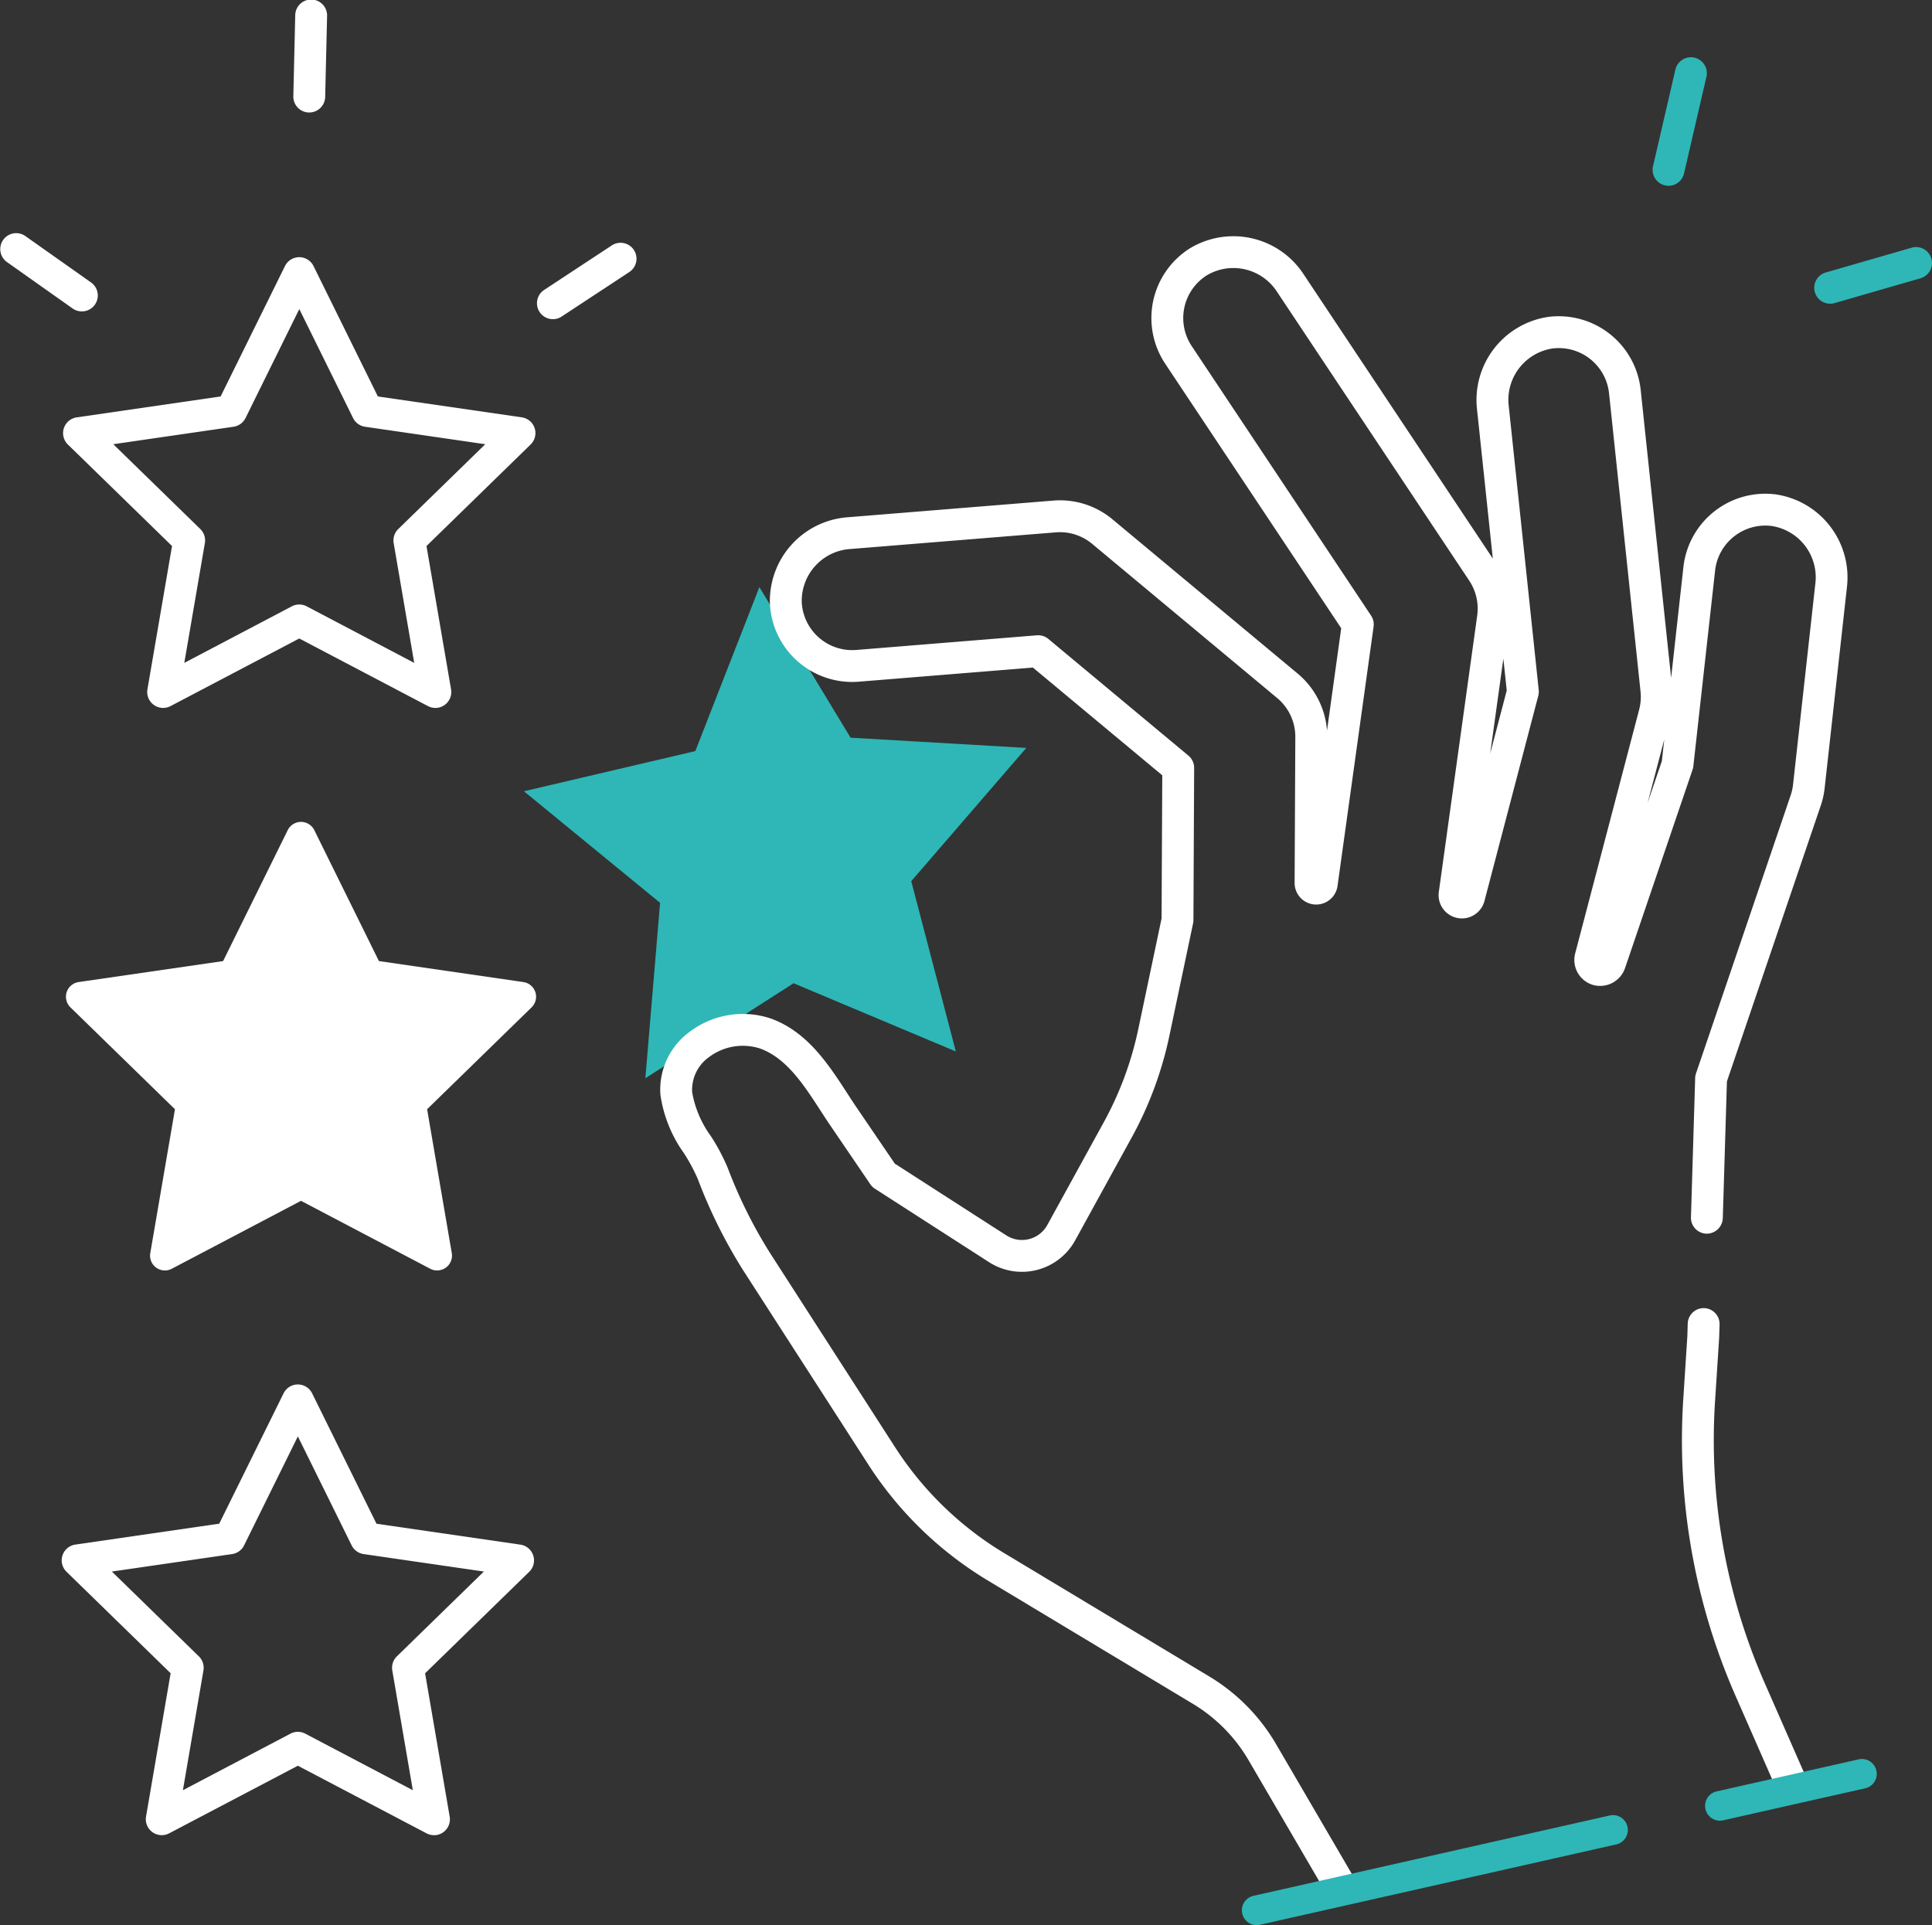 <svg xmlns="http://www.w3.org/2000/svg" width="171.448" height="170.841" viewBox="0 0 171.448 170.841">
  <rect x="0" y="0" width="171.448" height="170.841" fill="#333333" stroke="none"/>
  <g id="Group_1878" data-name="Group 1878" transform="translate(-837 -1856.581)">
    <g id="Group_1823" data-name="Group 1823" transform="translate(5473.056 7611.415)">
      <path id="Path_5277" data-name="Path 5277" d="M42.939,80.367a1.414,1.414,0,0,1-.658-.162l-11.421-6-11.421,6a1.414,1.414,0,0,1-2.051-1.49L19.57,66l-9.24-9.006a1.413,1.413,0,0,1,.783-2.411l12.769-1.856,5.71-11.571a1.413,1.413,0,0,1,2.535,0l5.71,11.571L50.608,54.58a1.413,1.413,0,0,1,.784,2.411L42.151,66l2.181,12.718a1.414,1.414,0,0,1-1.393,1.652M30.861,71.19a1.418,1.418,0,0,1,.658.162l9.543,5.018L39.239,65.743a1.414,1.414,0,0,1,.407-1.251l7.721-7.526L36.7,55.415a1.412,1.412,0,0,1-1.064-.773l-4.772-9.669-4.772,9.669a1.414,1.414,0,0,1-1.065.773l-10.67,1.55,7.721,7.526a1.414,1.414,0,0,1,.406,1.251L20.659,76.37,30.2,71.352a1.416,1.416,0,0,1,.658-.162" transform="translate(-4640.36 -5772.378)" fill="#fff"/>
      <path id="Path_5278" data-name="Path 5278" d="M42.717,257.308a1.418,1.418,0,0,1-.658-.162l-11.42-6-11.421,6a1.414,1.414,0,0,1-2.051-1.49l2.182-12.717-9.24-9.007a1.414,1.414,0,0,1,.784-2.411l12.769-1.855L29.371,218.1a1.413,1.413,0,0,1,2.535,0l5.711,11.571,12.769,1.855a1.414,1.414,0,0,1,.784,2.411l-9.24,9.007,2.182,12.717a1.413,1.413,0,0,1-1.393,1.653m-28.585-23.4,7.721,7.527a1.411,1.411,0,0,1,.406,1.251l-1.823,10.627,9.544-5.018a1.414,1.414,0,0,1,1.316,0l9.544,5.018-1.823-10.627a1.411,1.411,0,0,1,.406-1.251l7.721-7.527-10.67-1.55a1.414,1.414,0,0,1-1.064-.773l-4.772-9.669-4.772,9.669a1.414,1.414,0,0,1-1.065.773Z" transform="translate(-4640.263 -5849.284)" fill="#fff"/>
      <path id="Path_5279" data-name="Path 5279" d="M32.222,131.337l6.039,12.237,13.5,1.962-9.772,9.525,2.307,13.45-12.078-6.35-12.078,6.35,2.307-13.45-9.772-9.525,13.5-1.962Z" transform="translate(-4641.566 -5811.917)" fill="#fff"/>
      <path id="Path_5280" data-name="Path 5280" d="M43.288,168.816a1.316,1.316,0,0,1-.612-.151l-11.466-6.028-11.466,6.028a1.316,1.316,0,0,1-1.91-1.387l2.19-12.768-9.276-9.042a1.316,1.316,0,0,1,.729-2.245l12.82-1.862,5.733-11.617a1.316,1.316,0,0,1,2.361,0l5.733,11.617,12.82,1.862a1.316,1.316,0,0,1,.729,2.245L42.4,154.509l2.19,12.768a1.316,1.316,0,0,1-1.3,1.538m-12.078-8.982a1.31,1.31,0,0,1,.612.152l9.718,5.109-1.856-10.821a1.315,1.315,0,0,1,.378-1.165l7.862-7.663-10.865-1.578a1.318,1.318,0,0,1-.991-.72L31.209,133.3l-4.859,9.845a1.318,1.318,0,0,1-.991.72l-10.865,1.578,7.862,7.663a1.315,1.315,0,0,1,.378,1.165l-1.856,10.821,9.718-5.109a1.31,1.31,0,0,1,.612-.152" transform="translate(-4640.554 -5810.906)" fill="#fff"/>
      <path id="Path_5281" data-name="Path 5281" d="M105.613,97.4l7.069,11.672,13.624.794-8.917,10.33,3.454,13.2-12.58-5.288-11.488,7.365,1.142-13.6-10.555-8.65,13.285-3.116Z" transform="translate(-4674.027 -5797.166)" fill="#2eb7b6"/>
      <path id="Path_5282" data-name="Path 5282" d="M93.013,135.741l1.307-15.567-12.082-9.9,15.209-3.567,5.684-14.551,8.092,13.362,15.594.909-10.208,11.825,3.955,15.113-14.4-6.054Zm-4.981-24.123,9.027,7.4-.976,11.631,9.825-6.3,10.759,4.523-2.955-11.291,7.626-8.835-11.651-.68-6.046-9.983L99.4,108.953Z" transform="translate(-4671.799 -5794.888)" fill="#2eb7b6"/>
      <path id="Path_5283" data-name="Path 5283" d="M163.782,184.525a1.412,1.412,0,0,1-1.222-.7L155.831,172.3a14.155,14.155,0,0,0-4.918-4.982l-18.237-10.969a32.626,32.626,0,0,1-10.553-10.231L110.99,128.839a44.955,44.955,0,0,1-4.026-8.1,15.882,15.882,0,0,0-1.249-2.323,11.745,11.745,0,0,1-2.071-5.166,6.354,6.354,0,0,1,2.588-5.572,7.821,7.821,0,0,1,7.169-1.2c3.26,1.154,5.15,4.068,6.817,6.638.283.437.561.866.841,1.277l3.387,4.976,9.895,6.368a2.567,2.567,0,0,0,3.639-.923l5.008-9.115a29.964,29.964,0,0,0,3.063-8.264l2.068-9.827.061-12.7L136.7,75.347,121.255,76.6a7.312,7.312,0,0,1-7.889-6.833,7.449,7.449,0,0,1,6.9-7.759L138.5,60.53a7.267,7.267,0,0,1,5.27,1.669l16.418,13.676a7.284,7.284,0,0,1,2.611,5.066l1.261-9.084-15.62-23.474A7.312,7.312,0,0,1,150.59,38.17a7.449,7.449,0,0,1,10.133,2.274l16.79,25.231-1.4-13.23a7.451,7.451,0,0,1,6.348-8.22,7.313,7.313,0,0,1,8.175,6.489l2.7,25.54,1.091-9.828a7.313,7.313,0,0,1,8.209-6.445,7.449,7.449,0,0,1,6.3,8.253l-1.976,17.811a7.338,7.338,0,0,1-.345,1.549l-8.327,24.479-.366,12.142a1.43,1.43,0,0,1-1.455,1.37,1.414,1.414,0,0,1-1.37-1.455l.373-12.354a1.427,1.427,0,0,1,.075-.413l8.4-24.68a4.5,4.5,0,0,0,.211-.95l1.976-17.811a4.608,4.608,0,0,0-3.857-5.137,4.485,4.485,0,0,0-5.036,3.953L195.308,84.1a1.394,1.394,0,0,1-.067.3l-5.988,17.6a2.34,2.34,0,0,1-2.868,1.506,2.31,2.31,0,0,1-1.562-2.794L190.5,79.08a4.458,4.458,0,0,0,.122-1.608L187.828,51.01a4.484,4.484,0,0,0-5.015-3.98,4.61,4.61,0,0,0-3.885,5.118l2.659,25.192a1.407,1.407,0,0,1-.038.507l-4.778,18.216a2.068,2.068,0,0,1-4.049-.809l3.406-24.522a4.485,4.485,0,0,0-.709-3.1L158.369,42.01a4.61,4.61,0,0,0-6.256-1.459,4.486,4.486,0,0,0-1.32,6.266L166.71,70.737a1.413,1.413,0,0,1,.223.978l-3.2,23.011a1.913,1.913,0,0,1-3.808-.273l.062-12.938a4.472,4.472,0,0,0-1.615-3.468L141.961,64.372a4.467,4.467,0,0,0-3.233-1.024L120.5,64.826a4.611,4.611,0,0,0-4.311,4.765,4.485,4.485,0,0,0,4.839,4.193l16.026-1.3a1.421,1.421,0,0,1,1.019.323L150.5,83.16a1.416,1.416,0,0,1,.509,1.093l-.064,13.51a1.413,1.413,0,0,1-.031.284l-2.1,9.967a32.772,32.772,0,0,1-3.351,9.044l-5.009,9.115a5.394,5.394,0,0,1-7.647,1.94l-10.136-6.523a1.415,1.415,0,0,1-.4-.393l-3.549-5.214c-.291-.427-.581-.874-.876-1.329-1.491-2.3-3.034-4.678-5.388-5.511a4.993,4.993,0,0,0-4.512.781,3.564,3.564,0,0,0-1.483,3.118,9.359,9.359,0,0,0,1.668,3.9A18.238,18.238,0,0,1,109.6,119.7a42.227,42.227,0,0,0,3.771,7.6L124.5,144.583a29.788,29.788,0,0,0,9.633,9.339l18.237,10.969a17,17,0,0,1,5.9,5.979L165,182.4a1.414,1.414,0,0,1-1.219,2.126m28.946-102.8-1.477,5.634,1.265-3.721Zm-14.278-7.17-1.17,8.426,1.469-5.6Z" transform="translate(-4681.095 -5770.939)" fill="#fff"/>
      <path id="Path_5284" data-name="Path 5284" d="M273.7,248.907a1.415,1.415,0,0,1-1.3-.846l-3.661-8.345a56.451,56.451,0,0,1-4.62-26.221l.366-5.654.032-1.08a1.414,1.414,0,1,1,2.826.085l-.035,1.13-.369,5.7a53.611,53.611,0,0,0,4.387,24.9l3.662,8.345a1.414,1.414,0,0,1-1.293,1.982" transform="translate(-4750.803 -5844.104)" fill="#fff"/>
      <path id="Path_5285" data-name="Path 5285" d="M47.454,9.983H47.42a1.413,1.413,0,0,1-1.379-1.446l.168-7.157a1.414,1.414,0,1,1,2.826.067L48.867,8.6a1.414,1.414,0,0,1-1.413,1.38" transform="translate(-4656.066 -5754.833)" fill="#fff"/>
      <path id="Path_5286" data-name="Path 5286" d="M85.7,44.9a1.414,1.414,0,0,1-.779-2.594l5.98-3.935a1.414,1.414,0,1,1,1.554,2.362l-5.98,3.935a1.4,1.4,0,0,1-.776.233" transform="translate(-4672.69 -5771.41)" fill="#fff"/>
      <path id="Path_5287" data-name="Path 5287" d="M7.259,43.53a1.411,1.411,0,0,1-.815-.259L.6,39.14a1.414,1.414,0,0,1,1.632-2.309l5.847,4.131a1.413,1.413,0,0,1-.817,2.568" transform="translate(-4636.056 -5770.729)" fill="#fff"/>
      <path id="Path_5288" data-name="Path 5288" d="M269.963,281.273l12.6-2.841Z" transform="translate(-4753.392 -5875.851)" fill="#2eb7b6"/>
      <path id="Path_5289" data-name="Path 5289" d="M268.95,281.577a1.316,1.316,0,0,1-.288-2.6l12.6-2.841a1.316,1.316,0,0,1,.579,2.568l-12.6,2.841a1.282,1.282,0,0,1-.291.033" transform="translate(-4752.379 -5874.838)" fill="#2eb7b6"/>
      <path id="Path_5290" data-name="Path 5290" d="M197.26,294.369l31.616-7.129Z" transform="translate(-4721.792 -5879.679)" fill="#2eb7b6"/>
      <path id="Path_5291" data-name="Path 5291" d="M196.247,294.674a1.316,1.316,0,0,1-.288-2.6l31.616-7.129a1.316,1.316,0,0,1,.579,2.568l-31.616,7.129a1.32,1.32,0,0,1-.291.033" transform="translate(-4720.781 -5878.667)" fill="#2eb7b6"/>
      <path id="Path_5292" data-name="Path 5292" d="M260.811,20.391a1.415,1.415,0,0,1-1.378-1.732l1.986-8.58a1.413,1.413,0,0,1,2.754.638l-1.986,8.58a1.414,1.414,0,0,1-1.376,1.095" transform="translate(-4748.799 -5758.738)" fill="#2eb7b6"/>
      <path id="Path_5293" data-name="Path 5293" d="M286.186,43.806a1.413,1.413,0,0,1-.392-2.771l7.621-2.2a1.413,1.413,0,1,1,.785,2.715l-7.621,2.2a1.415,1.415,0,0,1-.393.056" transform="translate(-4759.829 -5771.688)" fill="#2eb7b6"/>
      <rect id="Rectangle_1740" data-name="Rectangle 1740" width="171.448" height="170.841" transform="translate(-4636.056 -5754.833)" fill="none"/>
    </g>
  </g>
</svg>
